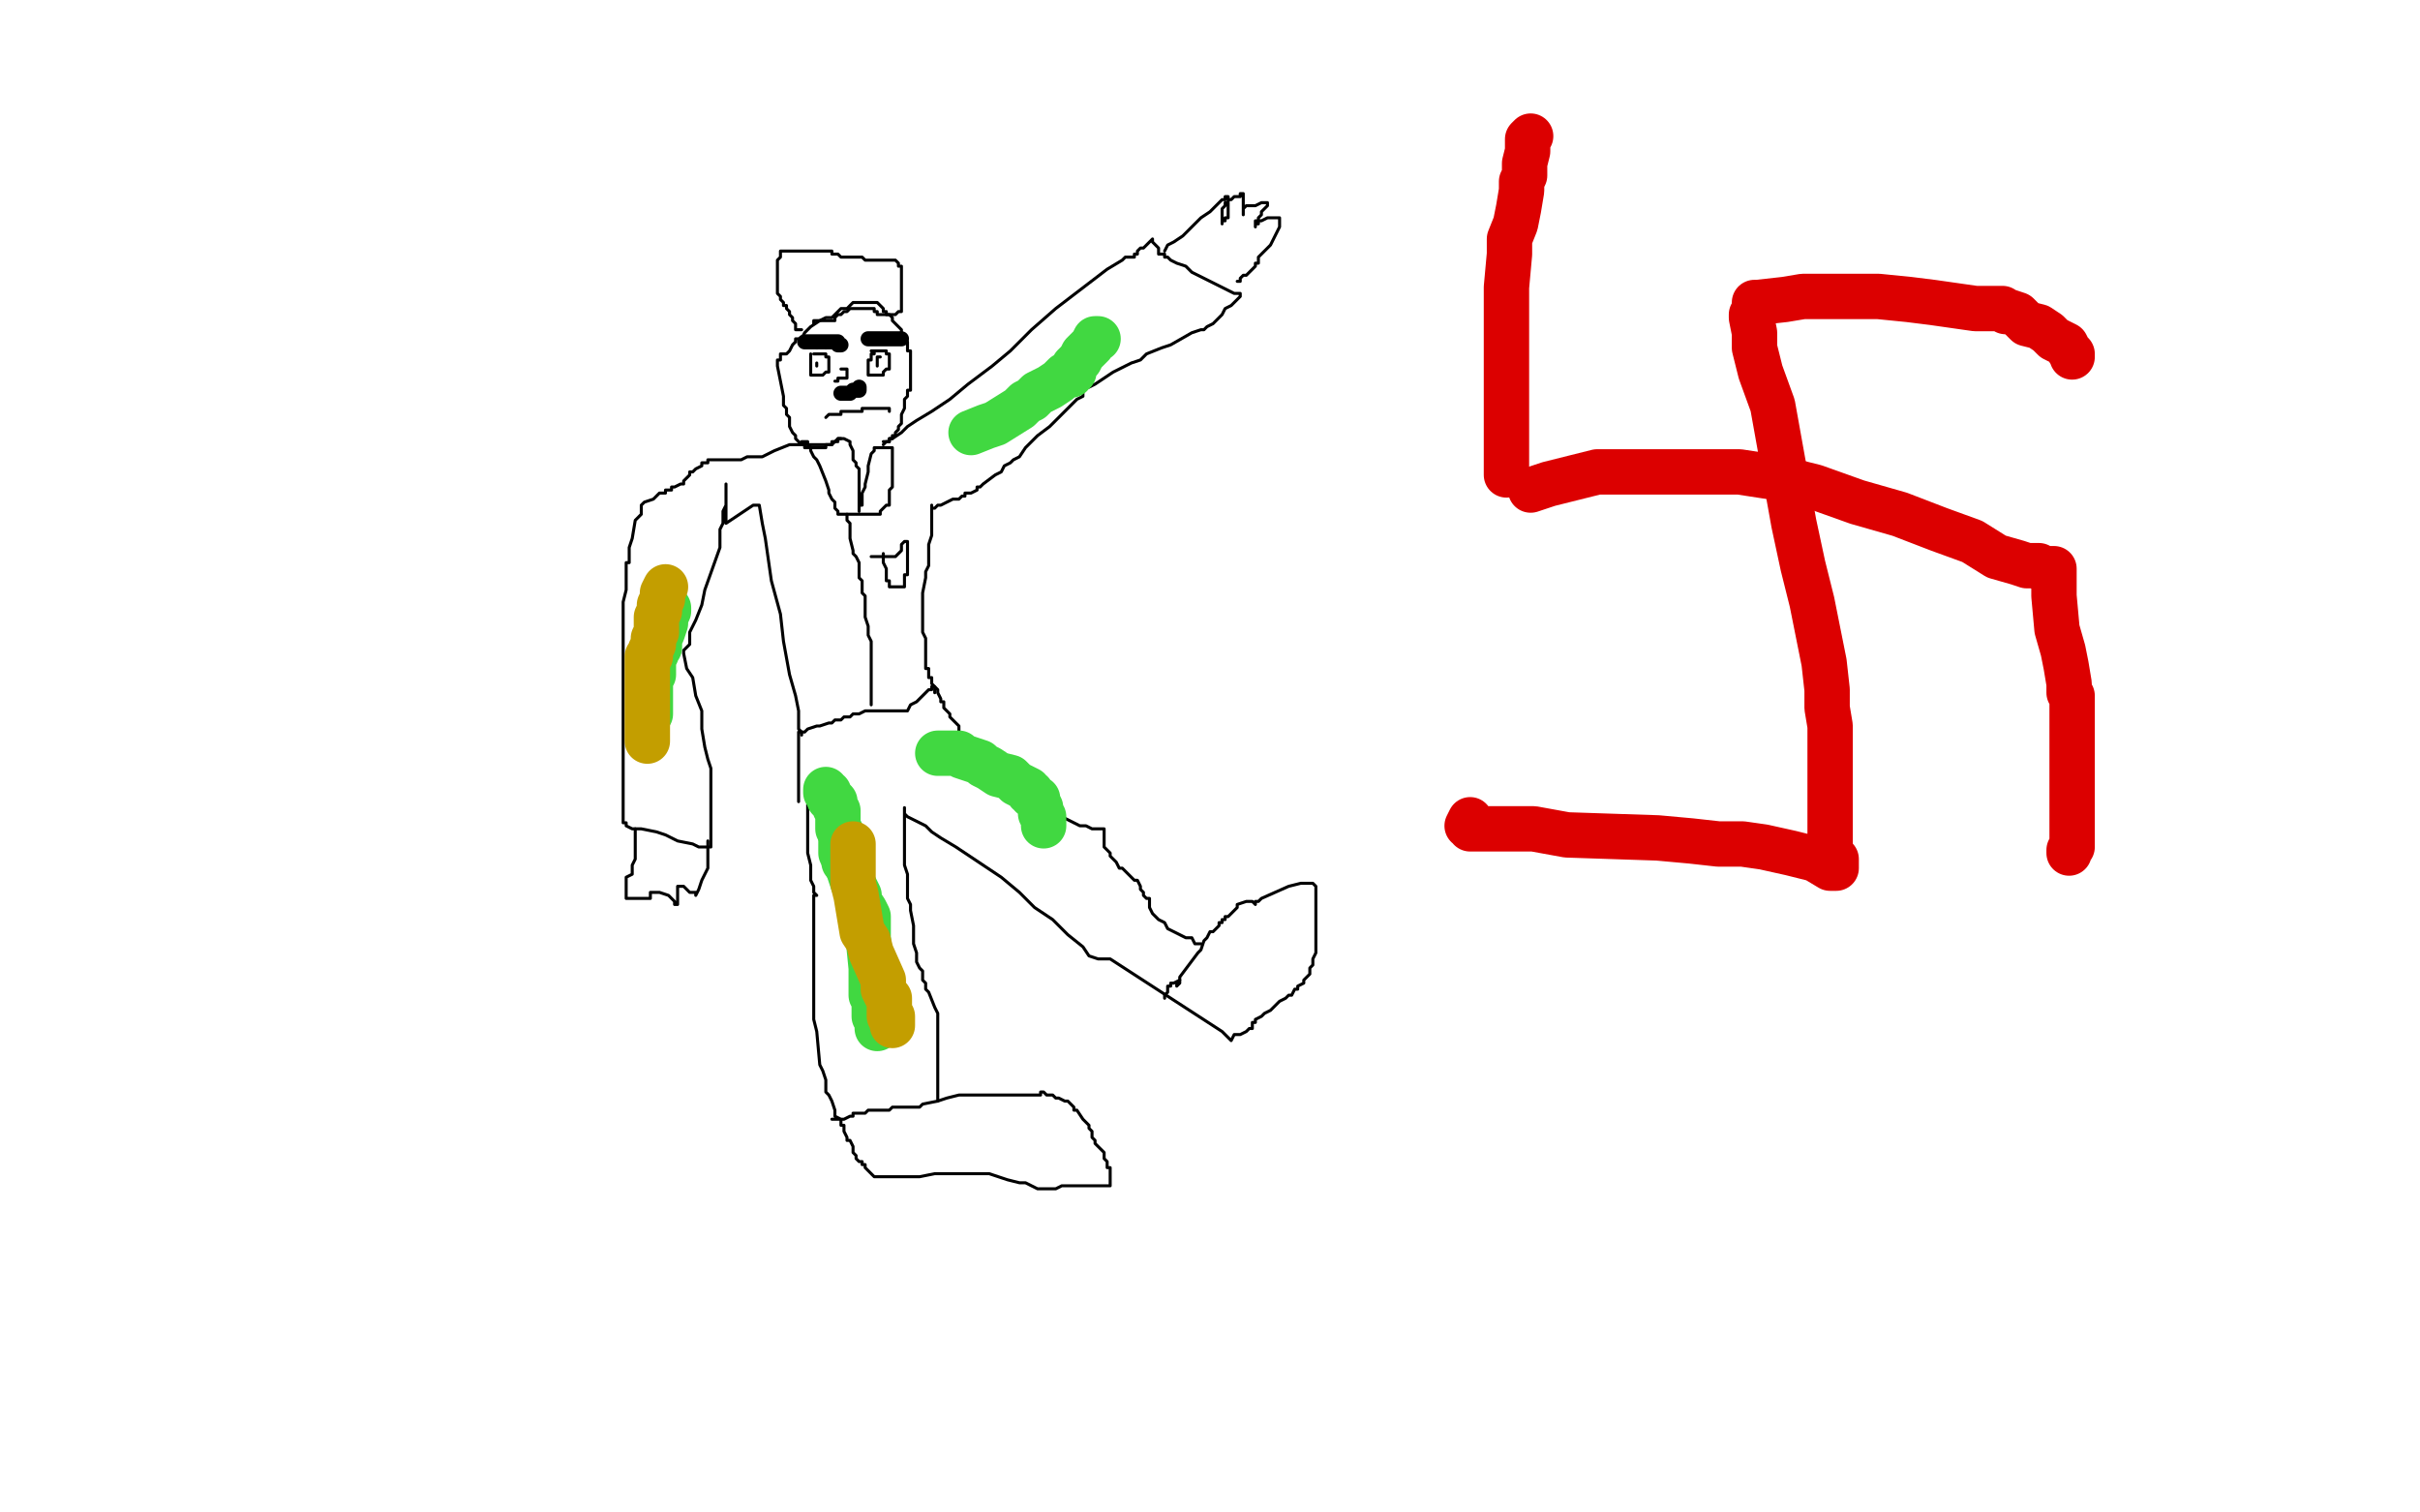 <?xml version="1.0" standalone="no"?>
<!DOCTYPE svg PUBLIC "-//W3C//DTD SVG 1.1//EN"
"http://www.w3.org/Graphics/SVG/1.1/DTD/svg11.dtd">

<svg width="800" height="500" version="1.1" xmlns="http://www.w3.org/2000/svg" xmlns:xlink="http://www.w3.org/1999/xlink" style="stroke-antialiasing: false"><desc>This SVG has been created on https://colorillo.com/</desc><rect x='0' y='0' width='800' height='500' style='fill: rgb(255,255,255); stroke-width:0' /><polyline points="267,266 267,280 267,280 267,282 267,282 268,286 268,286 268,288 268,288 268,289 268,289 268,291 268,291 269,293 269,293 269,294 269,294 269,295 270,296 269,296 269,297 269,300 269,302 269,304 269,307 269,311 269,318 269,324 269,330 269,337 270,341 271,352 272,354 273,357 273,359 273,361 274,362 275,364 276,367 276,369 278,370 278,372 279,372 279,373 279,374 280,376 280,377 281,377 282,379 282,380 282,381 283,382 283,383 284,384 285,384 285,385 286,385 286,386 287,387 288,388 289,389 291,389 292,389 293,389 294,389 295,389 296,389 297,389 299,389 301,389 304,389 309,388 312,388 314,388 316,388 319,388 322,388 325,388 327,388 330,389 333,390 337,391 339,391 343,393 345,393 347,393 349,393 351,392 353,392 354,392 355,392 356,392 357,392 358,392 360,392 362,392 363,392 364,392 366,392 367,392 367,391 367,390 367,389 367,388 367,387 367,386 366,386 366,385 366,384 365,383 365,382 365,381 364,380 363,379 362,378 362,377 361,376 361,375 361,374 360,373 360,372 359,371 358,370 356,367 355,367 355,366 354,365 353,364 352,364 350,363 349,363 348,362 347,362 346,362 345,361 344,361 344,362 343,362 342,362 340,362 338,362 336,362 334,362 332,362 330,362 329,362 324,362 320,362 317,362 313,363 310,364 305,365 304,366 302,366 301,366 300,366 299,366 298,366 297,366 296,366 295,366 294,367 293,367 291,367 290,367 289,367 288,367 287,367 286,368 285,368 284,368 282,368 282,369 281,369 279,370 278,370 276,370 275,370" style="fill: none; stroke: #000000; stroke-width: 1; stroke-linejoin: round; stroke-linecap: round; stroke-antialiasing: false; stroke-antialias: 0; opacity: 1.0"/>
<polyline points="310,364 310,363 310,363 310,362 310,362 310,361 310,361 310,360 310,360 310,359 310,358 310,357 310,356 310,355 310,350 310,348 310,345 310,342 310,341 310,340 310,339 310,337 310,335 309,333 307,328 306,327 306,325 305,324 305,323 305,322 305,321 304,320 303,318 303,315 302,312 302,309 302,306 301,301 301,299 300,297 300,294 300,292 300,289 299,286 299,284 299,283 299,281 299,280 299,279 299,278 299,277 299,275 299,274 299,273 299,271 299,270 299,269 299,268 299,267 299,268 299,269 300,270 302,271 304,272 306,273 308,275 311,277 316,280 331,290 337,295 342,300 348,304 353,309 358,313 360,316 363,317 365,317 367,317 404,341 405,342 407,344 408,342 410,342 412,341 413,340 414,340 414,339 414,338 415,338 415,337 417,336 418,335 420,334 423,331 425,330 426,329 427,329 428,327 429,327 429,326 431,325 431,324 432,323 433,322 433,320 434,319 434,317 435,315 435,312 435,310 435,308 435,306 435,305 435,303 435,302 435,299 435,298 435,297 435,295 435,294 435,293 434,292 433,292 430,292 426,293 417,297 416,298 415,298 415,299 414,298 413,298 412,298 409,299 409,300 408,301 407,302 406,303 405,303 405,304 404,304 404,305 403,305 403,306 401,308 400,308 399,310 398,311 397,314 396,315 390,323 390,325 389,326 389,325 390,324" style="fill: none; stroke: #000000; stroke-width: 1; stroke-linejoin: round; stroke-linecap: round; stroke-antialiasing: false; stroke-antialias: 0; opacity: 1.0"/>
<polyline points="385,330 385,329 385,329 386,328 386,327 386,326 387,326 387,325 388,325 390,324" style="fill: none; stroke: #000000; stroke-width: 1; stroke-linejoin: round; stroke-linecap: round; stroke-antialiasing: false; stroke-antialias: 0; opacity: 1.0"/>
<polyline points="395,312 397,312 397,312 395,312 394,310 392,310 388,308 386,307 385,305 383,304 382,303 381,302 380,300 380,299 380,297 379,297 378,296 378,295 377,294 377,293 376,291 375,291 372,288 371,287 370,287 369,285 368,284 367,283 367,282 366,281 365,280 365,277 365,274 363,274 361,274 359,273 357,273 355,272 353,271 351,270 349,269 348,268 346,266 340,262 339,260 337,259 336,257 334,256 334,255 333,254 333,253 333,252 332,252 331,252 329,249 327,249 326,248 325,248 324,248 324,247 323,247 322,246 321,246 321,245 320,245 320,244 320,243 319,243 317,242 317,240 315,238 314,237 314,236 313,235 312,234 312,232 311,232 311,231 310,229 310,228 309,227 308,227 308,228 307,228 306,229 305,230 303,232 301,233 300,235 296,235 295,235 294,235 290,235 288,235 286,235 284,236 282,236 281,237 279,237 278,238 277,238 276,238 275,239 274,239 271,240 270,240 267,241 266,242 265,242 264,242 264,243 264,245 264,247 264,248 264,250 264,251 264,252 264,254 264,255 264,257 264,258 264,259 264,260 264,261 264,262 264,263 264,264 264,265" style="fill: none; stroke: #000000; stroke-width: 1; stroke-linejoin: round; stroke-linecap: round; stroke-antialiasing: false; stroke-antialias: 0; opacity: 1.0"/>
<polyline points="265,243 265,242 265,242 264,241 264,241 264,239 264,239 264,238 264,238 264,235 264,235 263,230 263,230 261,223 261,223 259,212 259,212 258,203 255,192 254,185 253,178 252,173 251,167 250,167 249,167 246,169 240,173 240,172 240,171 240,170 240,168 240,167 240,165 240,164 240,163 240,162 240,161 240,160 240,161 240,162 240,163 240,164 240,165 240,167 239,169 239,171 239,173 238,175 238,177 238,181 233,195 232,200 230,205 228,209 228,213 227,214 226,215 226,216 227,221 229,224 230,230 232,235 232,241 233,247 234,251 235,254 235,256 235,259 235,263 235,265 235,266 235,269 235,271 235,272 235,273 235,275 235,276 235,279 235,280 234,280 233,280 231,280 229,279 224,278 220,276 217,275 212,274 210,274 209,274 207,273 207,272 206,272 206,271 206,270 206,268 206,267 206,265 206,262 206,259 206,255 206,249 206,245 206,241 206,237 206,228 206,225 206,221 206,218 206,215 206,213 206,212 206,210 206,207 206,199 207,195 207,192 207,189 207,187 207,186 208,186 208,184 208,181 209,178 210,172 212,170 212,169 212,168 212,167 213,166 216,165 218,163 219,163 220,163 220,162 222,162 222,161 223,161 225,160 226,160 226,159 227,158 228,157 228,156 229,156 230,155 232,154 232,153 234,153 234,152 235,152 237,152 239,152 241,152 243,152 245,152 247,151 249,151 252,151 254,150 256,149 261,147 263,147 264,147 265,146 266,146 267,146 267,147 268,148 268,149 269,151 270,152 271,154 273,159 274,162 274,163 275,165 276,166 276,167 276,168 277,169 277,170 278,170 279,170 280,170 281,170 284,170 286,170 287,170 288,170 289,170 290,170 291,170 291,169 292,168 293,167 294,167 294,166 294,165 294,164 294,162 295,161 295,160 295,159 295,158 295,156 295,155 295,154 295,153 295,152 295,150 295,149 295,148 294,148 293,148 292,148 291,148 290,148 289,148 289,149 288,150 287,154 287,155 287,156 286,160 286,161 285,163 285,164 285,165 285,166 285,167 284,167 284,168 284,169 284,168 284,167 284,166 284,165 284,164 284,163 284,162 284,161 284,159 284,158 284,156 284,155 283,154 283,153 282,152 282,151 282,150 282,149 281,147 281,146 279,145 278,145 277,145 276,146 275,147 274,147 273,147 272,147 271,147 270,147 269,147 268,147 265,147 264,147 263,147 264,147" style="fill: none; stroke: #000000; stroke-width: 1; stroke-linejoin: round; stroke-linecap: round; stroke-antialiasing: false; stroke-antialias: 0; opacity: 1.0"/>
<polyline points="292,147 293,146 293,146 294,146 294,146 294,145 294,145 295,145 295,145 298,143 298,143 300,141 300,141 303,139 308,136 314,132 320,127 328,121 334,116 341,109 349,102 366,89 371,86 372,85 374,85 375,85 375,84 376,84 376,83 377,82 378,82 379,81 380,80 381,79 381,80 383,82 383,84 385,84 385,85 386,85 387,86 389,87 392,88 394,90 396,91 406,96 408,97 410,97 410,98 409,99 407,101 405,102 404,104 402,106 401,107 399,108 398,109 397,109 394,110 387,114 384,115 379,117 377,119 374,120 370,122 368,123 365,125 362,127 360,128 359,128 358,129 358,130 358,131 356,132 354,134 347,141 343,144 342,145 340,147 339,148 337,151 335,152 334,153 332,154 331,156 329,157 325,160 324,161 323,161 323,162 321,163 320,163 319,163 319,164 318,164 317,165 316,165 315,165 313,166 311,167 310,167 309,168 308,168 308,167 308,168 308,170 308,175 308,177 307,180 307,182 307,184 307,185 307,186 307,187 306,189 306,190 306,191 305,196 305,198 305,201 305,202 305,203 305,204 305,206 305,207 305,209 306,211 306,213 306,215 306,216 306,218 306,220 306,221 307,221 307,222 307,223 307,224 308,224 308,225 308,226 309,227 309,228 309,229" style="fill: none; stroke: #000000; stroke-width: 1; stroke-linejoin: round; stroke-linecap: round; stroke-antialiasing: false; stroke-antialias: 0; opacity: 1.0"/>
<polyline points="280,170 280,171 280,171 280,172 280,172 281,173 281,173 281,174 281,174 281,175 281,175 281,176 281,176 281,178 281,178 282,182 282,183 283,184 284,186 284,187 284,188 284,190 284,191 285,192 285,193 285,196 286,197 286,198 286,199 286,200 286,204 287,207 287,210 288,212 288,214 288,216 288,217 288,218 288,221 288,222 288,223 288,224 288,225 288,226 288,227 288,228 288,229 288,230 288,231 288,232 288,233" style="fill: none; stroke: #000000; stroke-width: 1; stroke-linejoin: round; stroke-linecap: round; stroke-antialiasing: false; stroke-antialias: 0; opacity: 1.0"/>
<circle cx="288.5" cy="177.5" r="0" style="fill: #000000; stroke-antialiasing: false; stroke-antialias: 0; opacity: 1.0"/>
<circle cx="289.5" cy="194.5" r="0" style="fill: #000000; stroke-antialiasing: false; stroke-antialias: 0; opacity: 1.0"/>
<circle cx="293.5" cy="217.5" r="0" style="fill: #000000; stroke-antialiasing: false; stroke-antialias: 0; opacity: 1.0"/>
<polyline points="292,183 292,184 292,184 292,185 292,185 292,186 292,186 293,188 293,188 293,189 293,189 293,190 293,190 293,191 293,191 293,192 293,192 294,192 294,192 294,193 294,194 295,194 296,194 297,194 298,194 299,194 299,193 299,192 299,191 299,190 300,190 300,188 300,186 300,185 300,184 300,183 300,182 300,181 300,180 300,179 299,179 298,180 298,181 298,182 296,184 295,184 294,184 293,184 292,184 291,184 290,184 289,184 288,184" style="fill: none; stroke: #000000; stroke-width: 1; stroke-linejoin: round; stroke-linecap: round; stroke-antialiasing: false; stroke-antialias: 0; opacity: 1.0"/>
<polyline points="385,83 386,81 386,81 388,80 388,80 391,78 391,78 394,75 394,75 397,72 397,72 400,70 400,70 401,69 401,69 402,68 402,68 404,66 405,66 405,65 406,65 406,66 406,67 406,68 406,69 406,70 406,72 405,72 405,73 404,73 404,74 404,72 404,70 404,69 405,68 405,67 406,67 406,66 407,66 408,65 410,65 410,64 411,64 411,65 411,66 411,67 411,68 411,69 411,70 411,71 411,70 411,69 412,68 414,68 415,68 417,67 418,67 419,67 419,68 418,69 417,70 417,71 416,72 416,73 416,74 415,74 415,75 415,74 415,73 416,73 417,73 419,72 420,72 422,72 423,72 423,73 423,75 421,79 420,81 419,82 417,84 416,85 416,87 415,87 415,88 414,89 413,90 412,91 411,91 410,92 410,93 409,93" style="fill: none; stroke: #000000; stroke-width: 1; stroke-linejoin: round; stroke-linecap: round; stroke-antialiasing: false; stroke-antialias: 0; opacity: 1.0"/>
<polyline points="210,274 210,275 210,275 210,276 210,276 210,278 210,278 210,279 210,279 210,280 210,280 210,281 210,281 210,282 210,282 210,284 210,284 209,286 209,289 207,290 207,291 207,293 207,294 207,295 207,296 207,297 208,297 210,297 211,297 213,297 214,297 215,297 215,296 215,295 218,295 221,296 222,297 223,298 223,299 224,299 224,298 224,297 224,296 224,294 224,293 226,293 228,295 229,295 230,295 230,296 231,294 232,291 233,289 234,287 234,286 234,285 234,284 234,283 234,282 234,281 234,280 234,279 234,278" style="fill: none; stroke: #000000; stroke-width: 1; stroke-linejoin: round; stroke-linecap: round; stroke-antialiasing: false; stroke-antialias: 0; opacity: 1.0"/>
<polyline points="278,145 277,145 277,145 277,146 277,146 276,146 276,146 275,146 275,146 275,147 275,147 274,147 274,147 273,147 273,148 272,148 270,148 269,148 268,148 267,148 266,148 266,147 265,147 264,146 263,145 263,144 262,143 261,141 261,139 261,138 260,137 260,135 259,134 259,133 259,131 257,121 257,120 257,119 258,119 258,118 258,117 259,117 260,117 261,116 262,114 263,113 263,112 264,112 265,112 266,110 267,109 268,108 271,106 273,105 274,105 275,105 278,102 279,102 280,102 281,101 282,100 283,100 285,100 286,100 287,100 288,100 289,100 290,100 291,101 292,102 292,103 293,103 293,104 294,104 295,105 295,106 296,107 297,108 298,109 298,110 299,111 299,112 300,113 300,114 300,115 300,116 301,116 301,117 301,118 301,119 301,120 301,121 301,122 301,123 301,124 301,125 301,126 301,127 301,128 301,129 300,129 300,130 300,131 299,132 299,133 299,134 299,135 298,137 298,138 298,139 298,140 297,141 297,142 296,143 296,144 295,144 295,145 294,145 294,146 293,146 292,146" style="fill: none; stroke: #000000; stroke-width: 1; stroke-linejoin: round; stroke-linecap: round; stroke-antialiasing: false; stroke-antialias: 0; opacity: 1.0"/>
<polyline points="265,109 264,109 264,109 263,109 263,109 263,108 263,108 263,107 263,107 262,106 262,105 261,104 261,103 260,102 260,101 259,101 259,100 258,99 258,98 257,97 257,96 257,95 257,94 257,93 257,90 257,88 257,87 257,86 258,85 258,84 258,83 259,83 260,83 261,83 263,83 264,83 265,83 266,83 267,83 268,83 269,83 270,83 271,83 272,83 273,83 274,83 275,83 275,84 276,84 277,84 278,85 279,85 281,85 282,85 284,85 285,85 286,86 287,86 288,86 289,86 290,86 291,86 292,86 293,86 294,86 295,86 296,86 297,87 297,88 298,88 298,89 298,91 298,92 298,93 298,94 298,95 298,96 298,99 298,100 298,102 298,103 297,103 296,104 295,104 294,104 293,104 291,104 290,104 290,103 289,103 289,102 288,102 287,102 286,102 285,102 284,102 283,102 282,102 281,102 280,103 279,103 278,104 277,104 276,105 276,106 275,106 274,106 273,106 272,106 271,106 270,106 269,106 269,107" style="fill: none; stroke: #000000; stroke-width: 1; stroke-linejoin: round; stroke-linecap: round; stroke-antialiasing: false; stroke-antialias: 0; opacity: 1.0"/>
<polyline points="270,115 270,114 270,114 271,114 272,114 273,114 273,115" style="fill: none; stroke: #000000; stroke-width: 1; stroke-linejoin: round; stroke-linecap: round; stroke-antialiasing: false; stroke-antialias: 0; opacity: 1.0"/>
<polyline points="266,113 268,113 268,113 270,113 270,113 271,113 271,113 272,113 272,113 273,113 273,113 275,113 275,113 276,113 276,113 277,113 277,114 278,114" style="fill: none; stroke: #000000; stroke-width: 5; stroke-linejoin: round; stroke-linecap: round; stroke-antialiasing: false; stroke-antialias: 0; opacity: 1.0"/>
<polyline points="287,112 288,112 288,112 290,112 290,112 291,112 291,112 292,112 292,112 293,112 294,112 295,112 296,112 297,112 298,112" style="fill: none; stroke: #000000; stroke-width: 5; stroke-linejoin: round; stroke-linecap: round; stroke-antialiasing: false; stroke-antialias: 0; opacity: 1.0"/>
<polyline points="278,130 279,130 279,130 280,130 280,130 281,130 282,129 283,129 284,129 284,128" style="fill: none; stroke: #000000; stroke-width: 5; stroke-linejoin: round; stroke-linecap: round; stroke-antialiasing: false; stroke-antialias: 0; opacity: 1.0"/>
<polyline points="273,138 274,137 274,137 275,137 275,137 276,137 276,137 277,137 278,137 278,136 280,136 281,136 282,136 283,136 285,136 285,135 286,135 287,135 288,135 289,135 290,135 291,135 292,135 294,135 294,136" style="fill: none; stroke: #000000; stroke-width: 1; stroke-linejoin: round; stroke-linecap: round; stroke-antialiasing: false; stroke-antialias: 0; opacity: 1.0"/>
<polyline points="278,122 279,122 279,122 280,122 280,122 280,123 280,124 280,125 279,125 278,125 277,125 277,126 276,126" style="fill: none; stroke: #000000; stroke-width: 1; stroke-linejoin: round; stroke-linecap: round; stroke-antialiasing: false; stroke-antialias: 0; opacity: 1.0"/>
<polyline points="269,117 270,117 270,117 271,117 271,117 272,117 272,117 273,117 273,117 273,118 273,118 274,118 274,118 274,119 274,120 274,121 274,122 274,123 273,123 272,124 271,124 270,124 269,124 268,124 268,123 268,122 268,121 268,120 268,119 268,118 268,117" style="fill: none; stroke: #000000; stroke-width: 1; stroke-linejoin: round; stroke-linecap: round; stroke-antialiasing: false; stroke-antialias: 0; opacity: 1.0"/>
<polyline points="288,116 289,116 289,116 290,116 290,116 291,116 291,116 292,116 292,116 293,116 293,117 294,117 294,118 294,119 294,120 294,121 294,122 293,122 292,123 292,124 291,124 289,124 288,124 287,124 287,123 287,122 287,119 288,119 288,118 288,117 289,117 289,116" style="fill: none; stroke: #000000; stroke-width: 1; stroke-linejoin: round; stroke-linecap: round; stroke-antialiasing: false; stroke-antialias: 0; opacity: 1.0"/>
<polyline points="290,121 290,120 290,120 290,119 290,119 290,118 290,118 291,118 291,118" style="fill: none; stroke: #000000; stroke-width: 1; stroke-linejoin: round; stroke-linecap: round; stroke-antialiasing: false; stroke-antialias: 0; opacity: 1.0"/>
<polyline points="270,120 270,121 270,121" style="fill: none; stroke: #000000; stroke-width: 1; stroke-linejoin: round; stroke-linecap: round; stroke-antialiasing: false; stroke-antialias: 0; opacity: 1.0"/>
<polyline points="273,261 273,262 273,262 274,262 274,262 274,264 274,264 275,264 275,264 276,265 276,265 276,266 276,266 276,267 276,267 277,268 277,268 277,270 277,271 277,273 277,274 278,275 278,276" style="fill: none; stroke: #41d841; stroke-width: 15; stroke-linejoin: round; stroke-linecap: round; stroke-antialiasing: false; stroke-antialias: 0; opacity: 1.0"/>
<polyline points="279,284 279,285 280,285" style="fill: none; stroke: #41d841; stroke-width: 15; stroke-linejoin: round; stroke-linecap: round; stroke-antialiasing: false; stroke-antialias: 0; opacity: 1.0"/>
<polyline points="278,276 278,278 278,279 278,280 278,282 279,283 279,284" style="fill: none; stroke: #41d841; stroke-width: 15; stroke-linejoin: round; stroke-linecap: round; stroke-antialiasing: false; stroke-antialias: 0; opacity: 1.0"/>
<polyline points="280,285 280,286 281,289 282,292 284,296 284,298 286,301 287,303 287,306 287,310 288,320 288,322 288,323 288,325 288,327 288,329 289,330 289,331 289,332 289,333 289,334 289,335 289,336 290,337 290,339 290,340" style="fill: none; stroke: #41d841; stroke-width: 15; stroke-linejoin: round; stroke-linecap: round; stroke-antialiasing: false; stroke-antialias: 0; opacity: 1.0"/>
<polyline points="310,249 312,249 312,249 313,249 313,249 314,249 314,249 315,249 315,249 316,249 316,249 317,249 317,249 318,250 318,250 321,251 324,252 325,253 327,254 330,256 334,257 336,259 338,260 340,261 340,262 341,262 341,263 343,264 343,265 344,267 344,269 345,270 345,272 345,273" style="fill: none; stroke: #41d841; stroke-width: 15; stroke-linejoin: round; stroke-linecap: round; stroke-antialiasing: false; stroke-antialias: 0; opacity: 1.0"/>
<polyline points="215,236 215,234 215,234 215,232 215,232 215,231 215,231 215,229 215,229 215,228 215,228 215,226 215,225 215,224 216,223 216,220 216,219 216,218 217,216 217,215 218,214 218,213 218,212 218,211 219,209 220,206 220,205 220,204 221,202 221,201" style="fill: none; stroke: #41d841; stroke-width: 15; stroke-linejoin: round; stroke-linecap: round; stroke-antialiasing: false; stroke-antialias: 0; opacity: 1.0"/>
<polyline points="321,143 326,141 326,141 329,140 329,140 337,135 337,135 339,133 339,133 341,132 341,132 343,130 343,130 347,128 347,128 350,126 350,126 352,124 354,124 354,123 355,123 355,122 355,121 356,120 357,119 358,117 360,115 361,114 362,112 363,112" style="fill: none; stroke: #41d841; stroke-width: 15; stroke-linejoin: round; stroke-linecap: round; stroke-antialiasing: false; stroke-antialias: 0; opacity: 1.0"/>
<polyline points="214,245 214,244 214,244 214,243 214,243 214,240 214,240 214,238 214,238 214,236 214,236 214,233 214,233 214,226 214,224 214,222 214,220 214,219 214,218 214,217 215,217 215,215 216,213 216,211 217,209 217,208 217,206 217,205 217,204 218,202 218,200 219,198 219,196 220,194" style="fill: none; stroke: #c39e00; stroke-width: 15; stroke-linejoin: round; stroke-linecap: round; stroke-antialiasing: false; stroke-antialias: 0; opacity: 1.0"/>
<polyline points="282,279 282,283 282,283 282,285 282,285 282,286 282,286 282,288 282,288 282,291 282,291 282,292 282,292 283,296 284,302 285,308 287,311 288,315 292,324 292,327 293,329 294,330 294,332 294,333 294,334 294,336 295,336 295,337 295,338 295,339" style="fill: none; stroke: #c39e00; stroke-width: 15; stroke-linejoin: round; stroke-linecap: round; stroke-antialiasing: false; stroke-antialias: 0; opacity: 1.0"/>
<polyline points="579,104 579,105 579,105 580,110 580,110 580,115 580,115 582,123 582,123 586,134 586,134 593,173 593,173 596,187 596,187 599,199 599,199 601,209 603,219 604,228 604,234 605,240 605,245 605,252 605,272 605,276 605,278 605,279 605,282 607,284 607,286 607,287 605,287 600,284 596,283 592,282 583,280 576,279 568,279 559,278 548,277 518,276 507,274 500,274 494,274 489,274 486,274 486,273 485,273 486,271" style="fill: none; stroke: #dc0000; stroke-width: 15; stroke-linejoin: round; stroke-linecap: round; stroke-antialiasing: false; stroke-antialias: 0; opacity: 1.0"/>
<polyline points="581,100 580,100 580,100 581,100 581,100 590,99 596,98 602,98 609,98 616,98 621,98 631,99 639,100 646,101 653,102 656,102 661,102 662,102 663,103 664,103 667,104 670,107 674,108 677,110 679,112 681,113 683,114 684,116 685,117 685,118" style="fill: none; stroke: #dc0000; stroke-width: 15; stroke-linejoin: round; stroke-linecap: round; stroke-antialiasing: false; stroke-antialias: 0; opacity: 1.0"/>
<polyline points="506,162 512,160 512,160 520,158 520,158 528,156 528,156 560,156 560,156 575,156 575,156 588,158 588,158 600,161 600,161 614,166 614,166 628,170 641,175 652,179 660,184 667,186 670,187 671,187 672,187 674,187 675,188 677,188 678,188 679,188 679,189 679,190 679,191 679,194 679,197 680,208 682,215 683,220 684,226 684,228 684,229 685,230 685,231 685,234 685,236 685,237 685,238 685,241 685,243 685,244 685,245 685,246 685,248 685,251 685,254 685,258 685,264 685,267 685,269 685,270 685,271 685,272 685,273 685,274 685,275 685,277 685,278 685,279 685,280 684,281 684,282" style="fill: none; stroke: #dc0000; stroke-width: 15; stroke-linejoin: round; stroke-linecap: round; stroke-antialiasing: false; stroke-antialias: 0; opacity: 1.0"/>
<polyline points="498,157 498,155 498,155 498,153 498,153 498,150 498,150 498,144 498,144 498,135 498,135 498,124 498,124 498,112 498,112 498,101 498,101 498,95 498,95 499,84 499,84 499,82 499,82 499,79 499,79 501,74 501,74 502,69 502,69 503,63 503,63 503,60 503,60 504,58 504,58 504,56 504,56 504,54 505,50 505,48 505,47 505,46 506,45" style="fill: none; stroke: #dc0000; stroke-width: 15; stroke-linejoin: round; stroke-linecap: round; stroke-antialiasing: false; stroke-antialias: 0; opacity: 1.0"/>
</svg>
